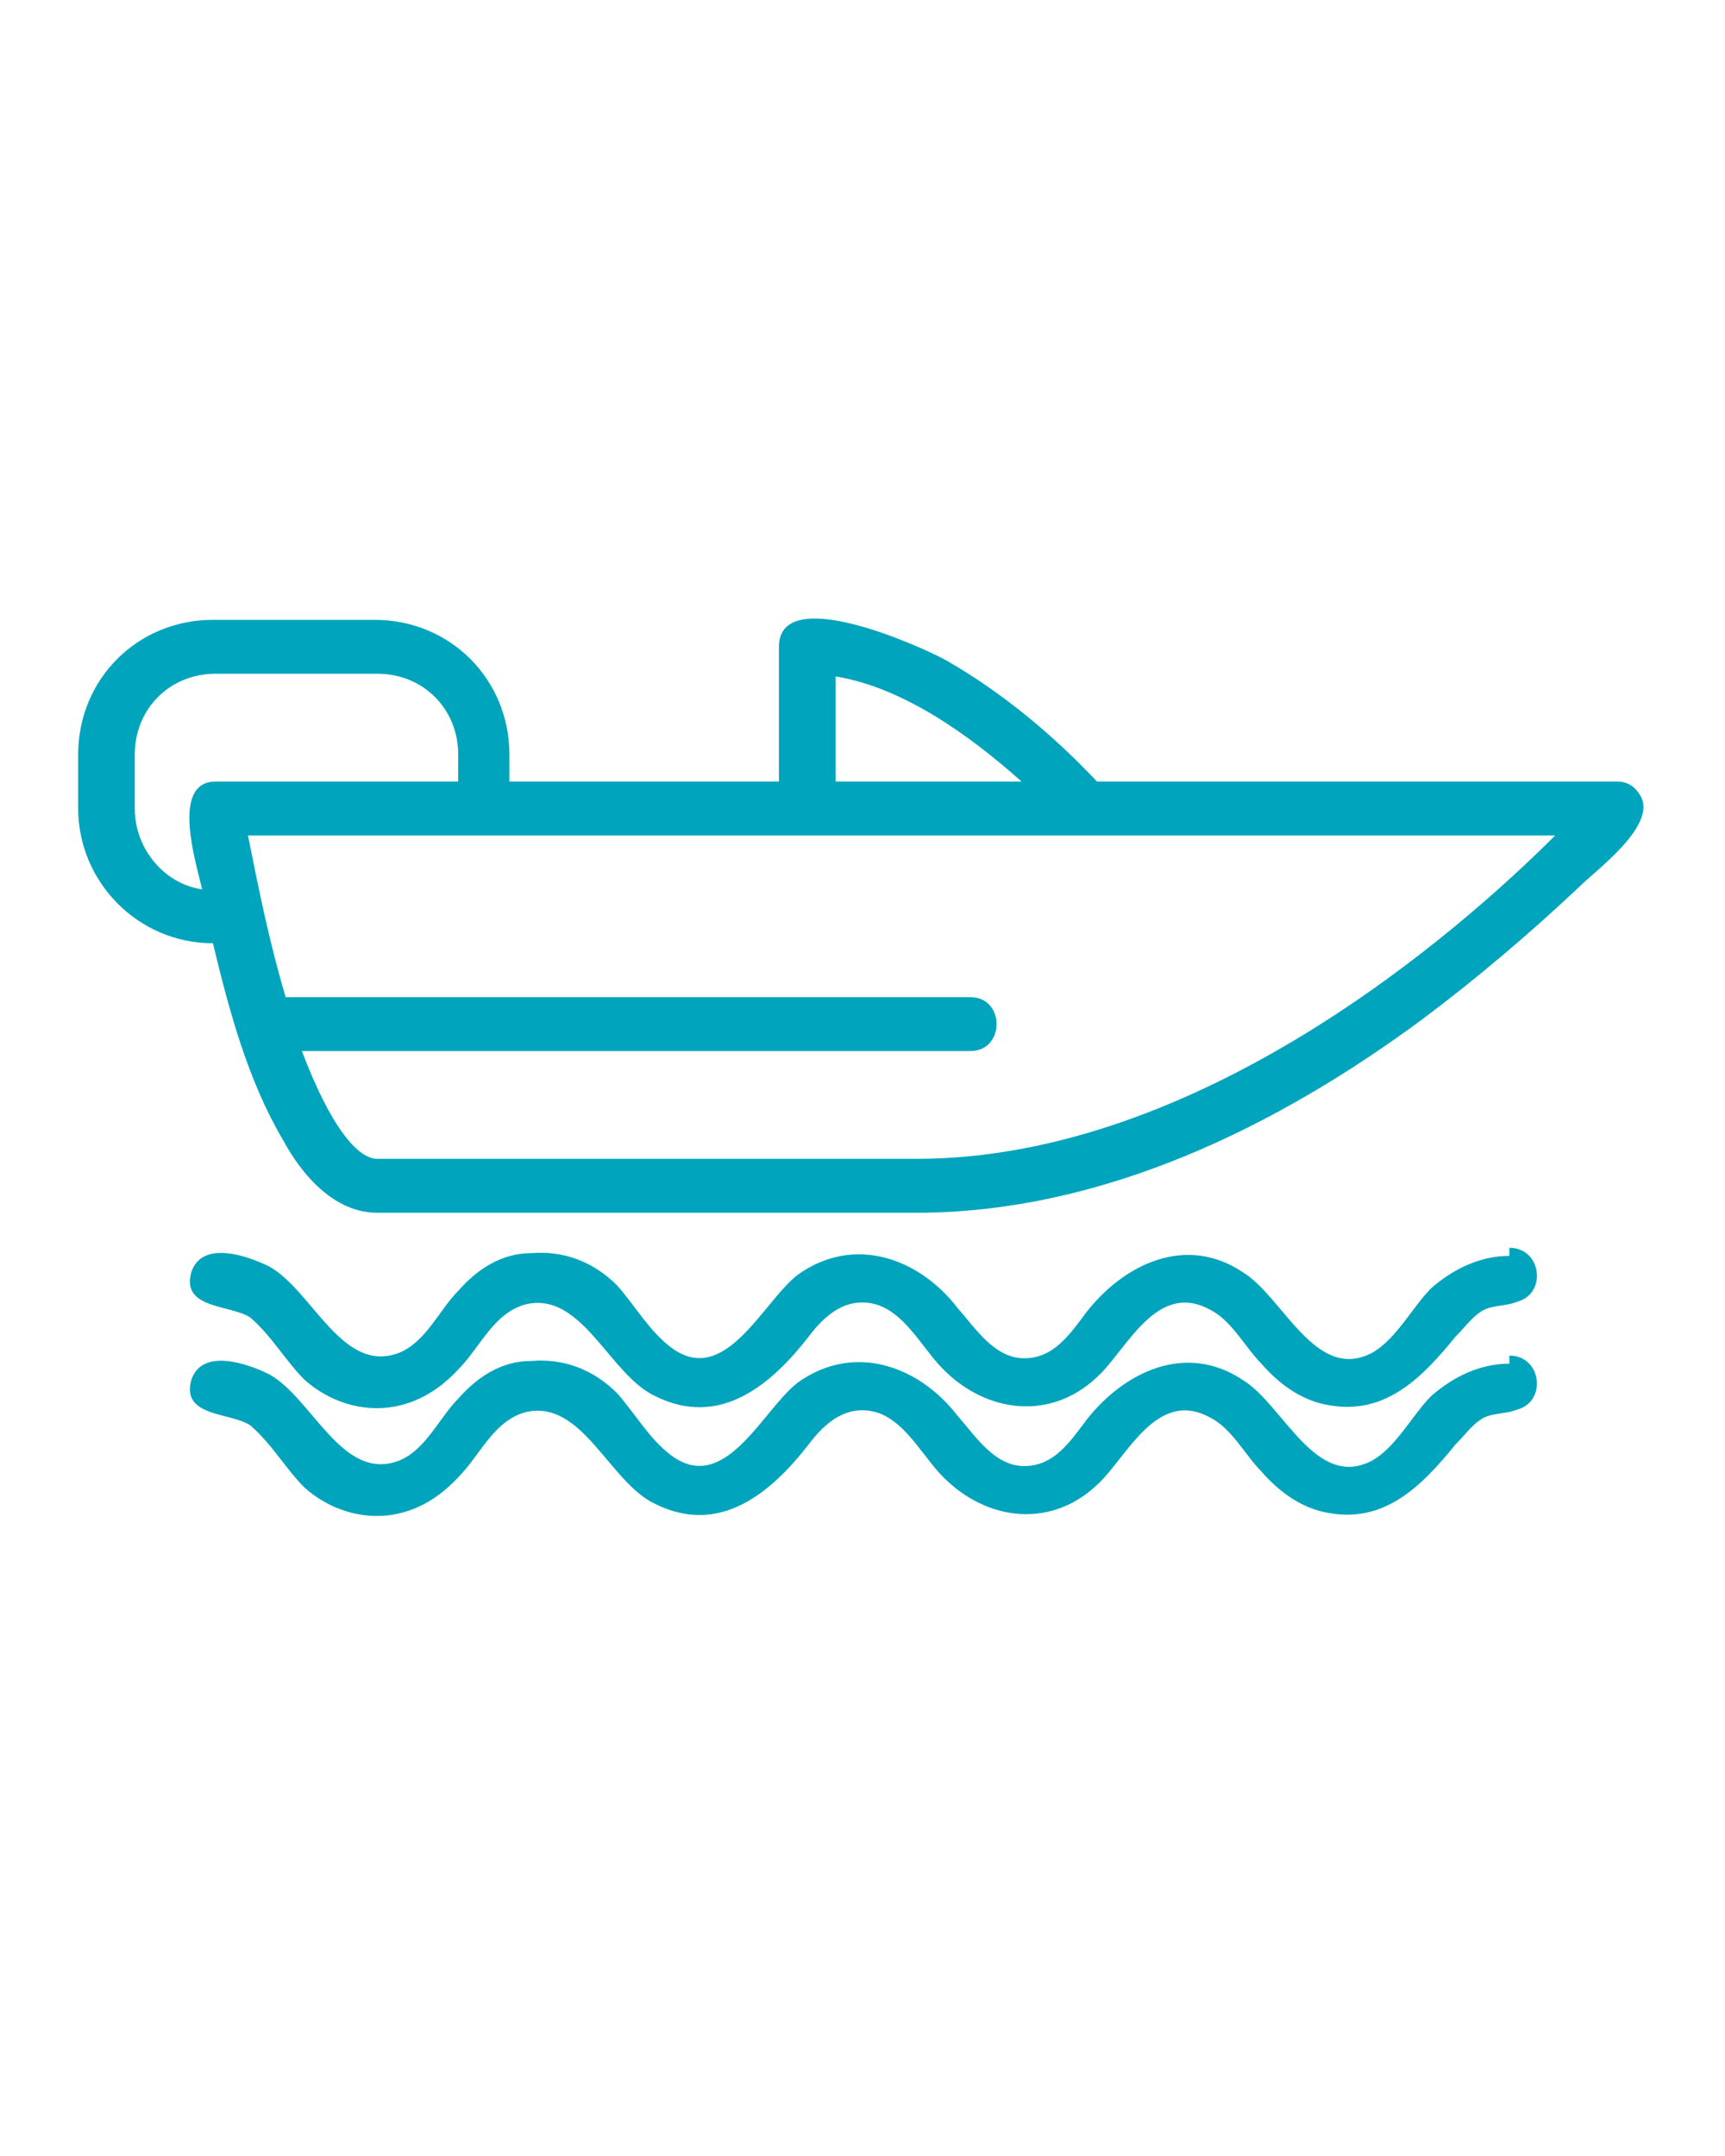 <?xml version="1.0" encoding="UTF-8"?>
<svg id="Calque_1" data-name="Calque 1" xmlns="http://www.w3.org/2000/svg" version="1.1" viewBox="0 0 64 80">
  <defs>
    <style>
      .cls-1 {
        fill: #01a4bd;
        stroke-width: 0px;
      }
    </style>
  </defs>
  <path class="cls-1" d="M60.9,29.6c-.2-.4-.5-.6-.9-.6h-19.3c-1.6-1.7-3.5-3.3-5.6-4.5-.9-.5-6.2-2.9-6.2-.5v5h-10v-1c0-2.8-2.2-5-5-5h-6c-2.8,0-5,2.2-5,5v2c0,2.7,2.2,5,5,5,.6,2.5,1.3,5.1,2.6,7.3.7,1.3,1.9,2.7,3.5,2.7h20c6.9,0,13.4-3.2,18.8-7.2,2-1.5,4-3.2,5.8-4.9.6-.6,2.8-2.2,2.3-3.3-.2-.4.2.4,0,0ZM31,25.1c2.5.4,5,2.2,6.9,3.9h-6.9s0-3.9,0-3.9ZM5,30v-2c0-1.7,1.3-3,3-3h6c1.7,0,3,1.3,3,3v1h-9c-1.7,0-.7,3.1-.5,4-1.4-.2-2.5-1.5-2.5-3ZM34,43H14c-.7,0-1.7-1.1-2.8-4h24.8c1.3,0,1.3-2,0-2H10.6c-.6-2-1-4-1.4-6h48.5c-3.6,3.6-13.2,12-23.7,12Z"/>
  <path class="cls-1" d="M56,46.6c-1.1,0-2.1.5-2.9,1.2-.7.7-1.3,1.9-2.2,2.4-2.1,1.1-3.3-2.1-4.8-3-2.1-1.4-4.4-.3-5.8,1.5-.6.8-1.2,1.7-2.3,1.7s-1.8-1.1-2.5-1.9c-1.4-1.8-3.8-2.7-5.9-1.2-1.3,1-2.7,4.2-4.7,2.7-.8-.6-1.3-1.5-2-2.3-.9-.9-2-1.3-3.2-1.2-1.1,0-2,.6-2.7,1.4-.7.7-1.2,1.9-2.2,2.3-2.1.8-3.2-2.3-4.8-3.2-.8-.4-2.5-1-2.9.2-.4,1.4,1.5,1.2,2.2,1.7.8.7,1.3,1.6,2,2.3.9.8,2.1,1.2,3.3,1,1.1-.2,1.9-.8,2.6-1.6s1.2-1.9,2.3-2.2c2.1-.5,3.1,2.6,4.8,3.4,2.4,1.2,4.3-.4,5.7-2.2.6-.8,1.4-1.5,2.5-1.2,1,.3,1.6,1.4,2.3,2.2,1.6,1.8,4.1,2.2,5.9.5,1.1-1,2.2-3.6,4.2-2.5.8.4,1.3,1.4,1.9,2,.6.7,1.4,1.3,2.3,1.5,2.2.5,3.6-.9,4.9-2.5.3-.3.6-.7.9-.9.4-.3.9-.2,1.4-.4,1.1-.3.9-2-.3-2v.3Z"/>
  <path class="cls-1" d="M56,50.6c-1.1,0-2.1.5-2.9,1.2-.7.7-1.3,1.9-2.2,2.4-2.1,1.1-3.3-2.1-4.8-3-2.1-1.4-4.4-.3-5.8,1.5-.6.8-1.2,1.7-2.3,1.7s-1.8-1.1-2.5-1.9c-1.4-1.8-3.8-2.7-5.9-1.2-1.3,1-2.7,4.2-4.7,2.7-.8-.6-1.3-1.5-2-2.3-.9-.9-2-1.3-3.2-1.2-1.1,0-2,.6-2.7,1.4-.7.7-1.2,1.9-2.2,2.3-2.1.8-3.2-2.3-4.8-3.2-.8-.4-2.5-1-2.9.2-.4,1.4,1.5,1.2,2.2,1.7.8.7,1.3,1.6,2,2.3.9.8,2.1,1.2,3.3,1,1.1-.2,1.9-.8,2.6-1.6s1.2-1.9,2.3-2.2c2.1-.5,3.1,2.6,4.8,3.4,2.4,1.2,4.3-.4,5.7-2.2.6-.8,1.4-1.5,2.5-1.2,1,.3,1.6,1.4,2.3,2.2,1.6,1.8,4.1,2.2,5.9.5,1.1-1,2.2-3.6,4.2-2.5.8.4,1.3,1.4,1.9,2,.6.7,1.4,1.3,2.3,1.5,2.2.5,3.6-.9,4.9-2.5.3-.3.6-.7.9-.9.4-.3.9-.2,1.4-.4,1.1-.3.9-2-.3-2v.3Z"/>
</svg>